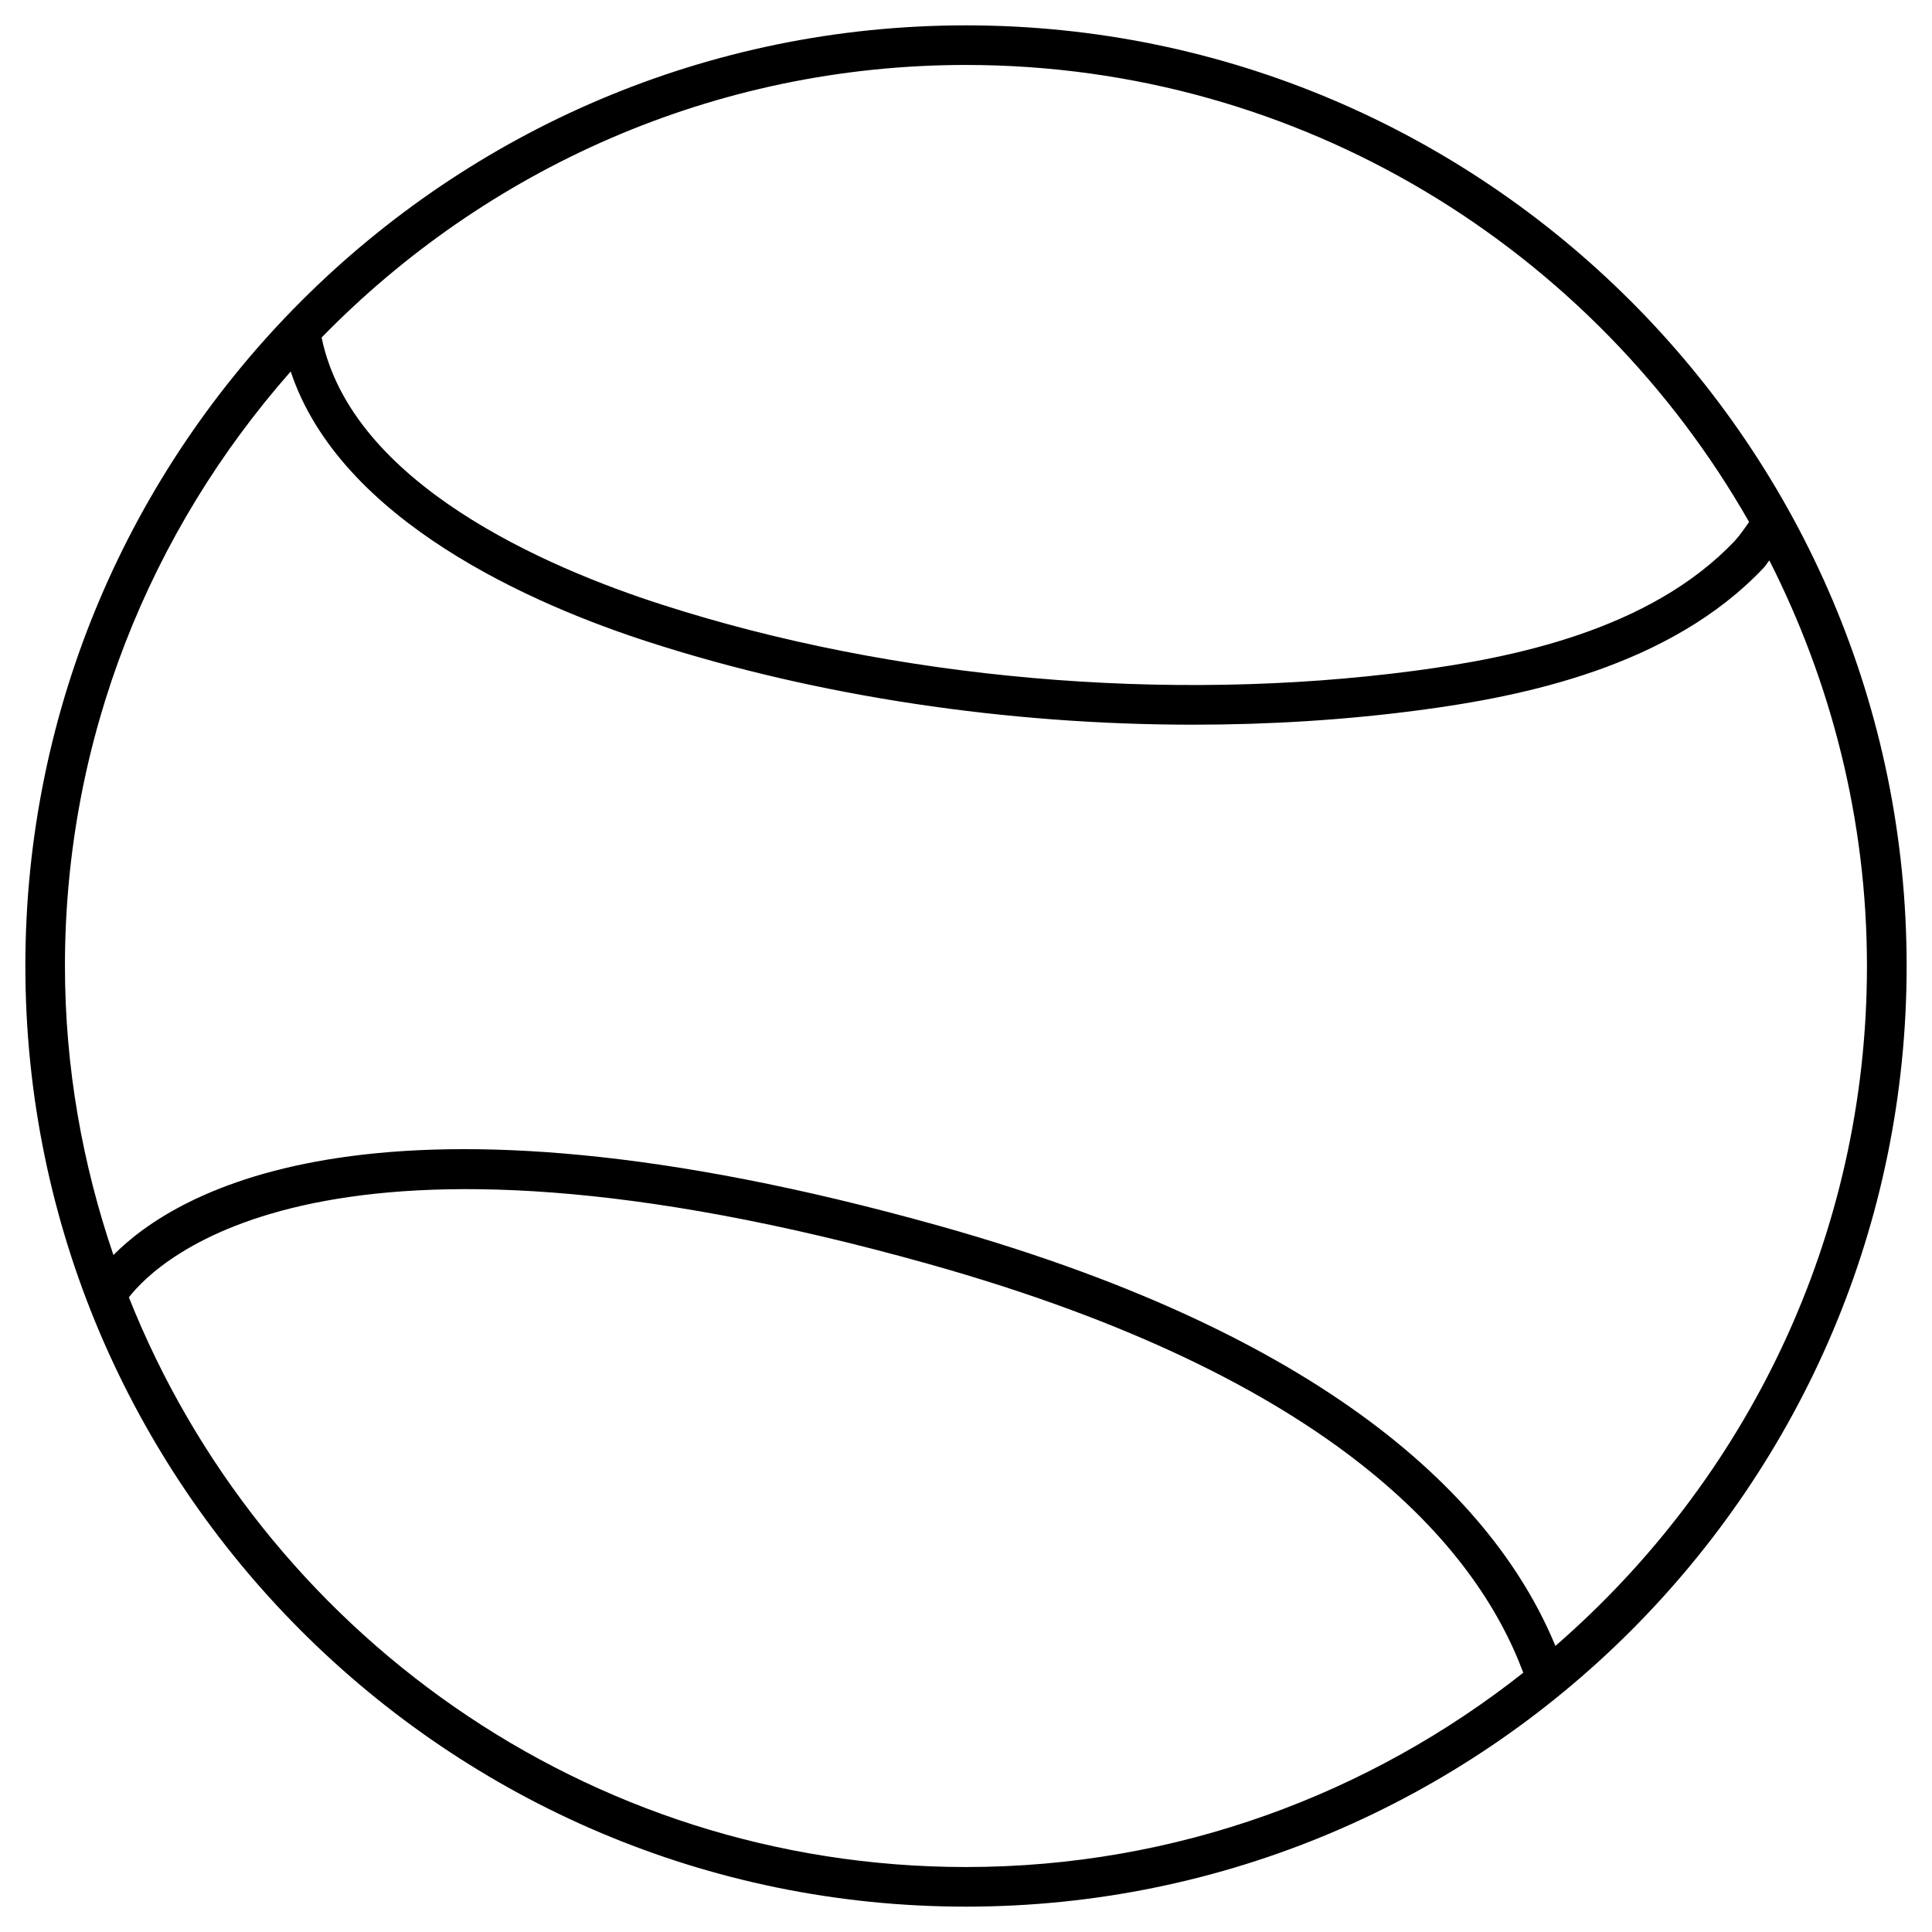 <?xml version="1.0" encoding="UTF-8"?>
<!-- Uploaded to: ICON Repo, www.iconrepo.com, Generator: ICON Repo Mixer Tools -->
<svg fill="#000000" width="800px" height="800px" version="1.1" viewBox="144 144 512 512" xmlns="http://www.w3.org/2000/svg">
 <path d="m400 150.72c-137.46 0-249.28 111.82-249.28 249.28 0 137.45 111.82 249.28 249.28 249.28 137.45 0 249.28-111.82 249.28-249.28 0-137.46-111.82-249.28-249.28-249.28zm0 10.496c88.879 0 166.4 48.91 207.53 121.12-1.195 1.66-2.309 3.359-3.695 4.891-22.484 23.867-59.324 31.152-85.121 34.555-65.223 8.629-137.86 2.246-199.23-17.527-30.695-9.848-82.293-32.078-90.25-70.809 43.391-44.484 103.87-72.234 170.77-72.234zm-221.84 326.59c7.66-9.887 51.957-53.676 212.02-8.816 107.29 30.125 145.01 74.793 157.5 108.3-40.684 32.141-91.902 51.492-147.68 51.492-100.64 0.004-186.77-62.68-221.84-150.97zm378.04 92.387c-14.609-35.414-55.273-81.008-163.19-111.3-148.77-41.711-202.34-9.09-218.95 7.703-8.211-24.078-12.848-49.793-12.848-76.598 0-60.395 22.715-115.46 59.828-157.55 13.141 39.527 64.109 61.82 95.219 71.793 44.461 14.336 94.676 21.812 143.9 21.812 20.301 0 40.453-1.258 59.934-3.84 27.352-3.609 66.586-11.461 91.398-37.848 0.523-0.586 0.883-1.238 1.406-1.848 16.395 32.348 25.863 68.812 25.863 107.5 0.02 71.914-32.102 136.36-82.566 180.17z"/>
</svg>